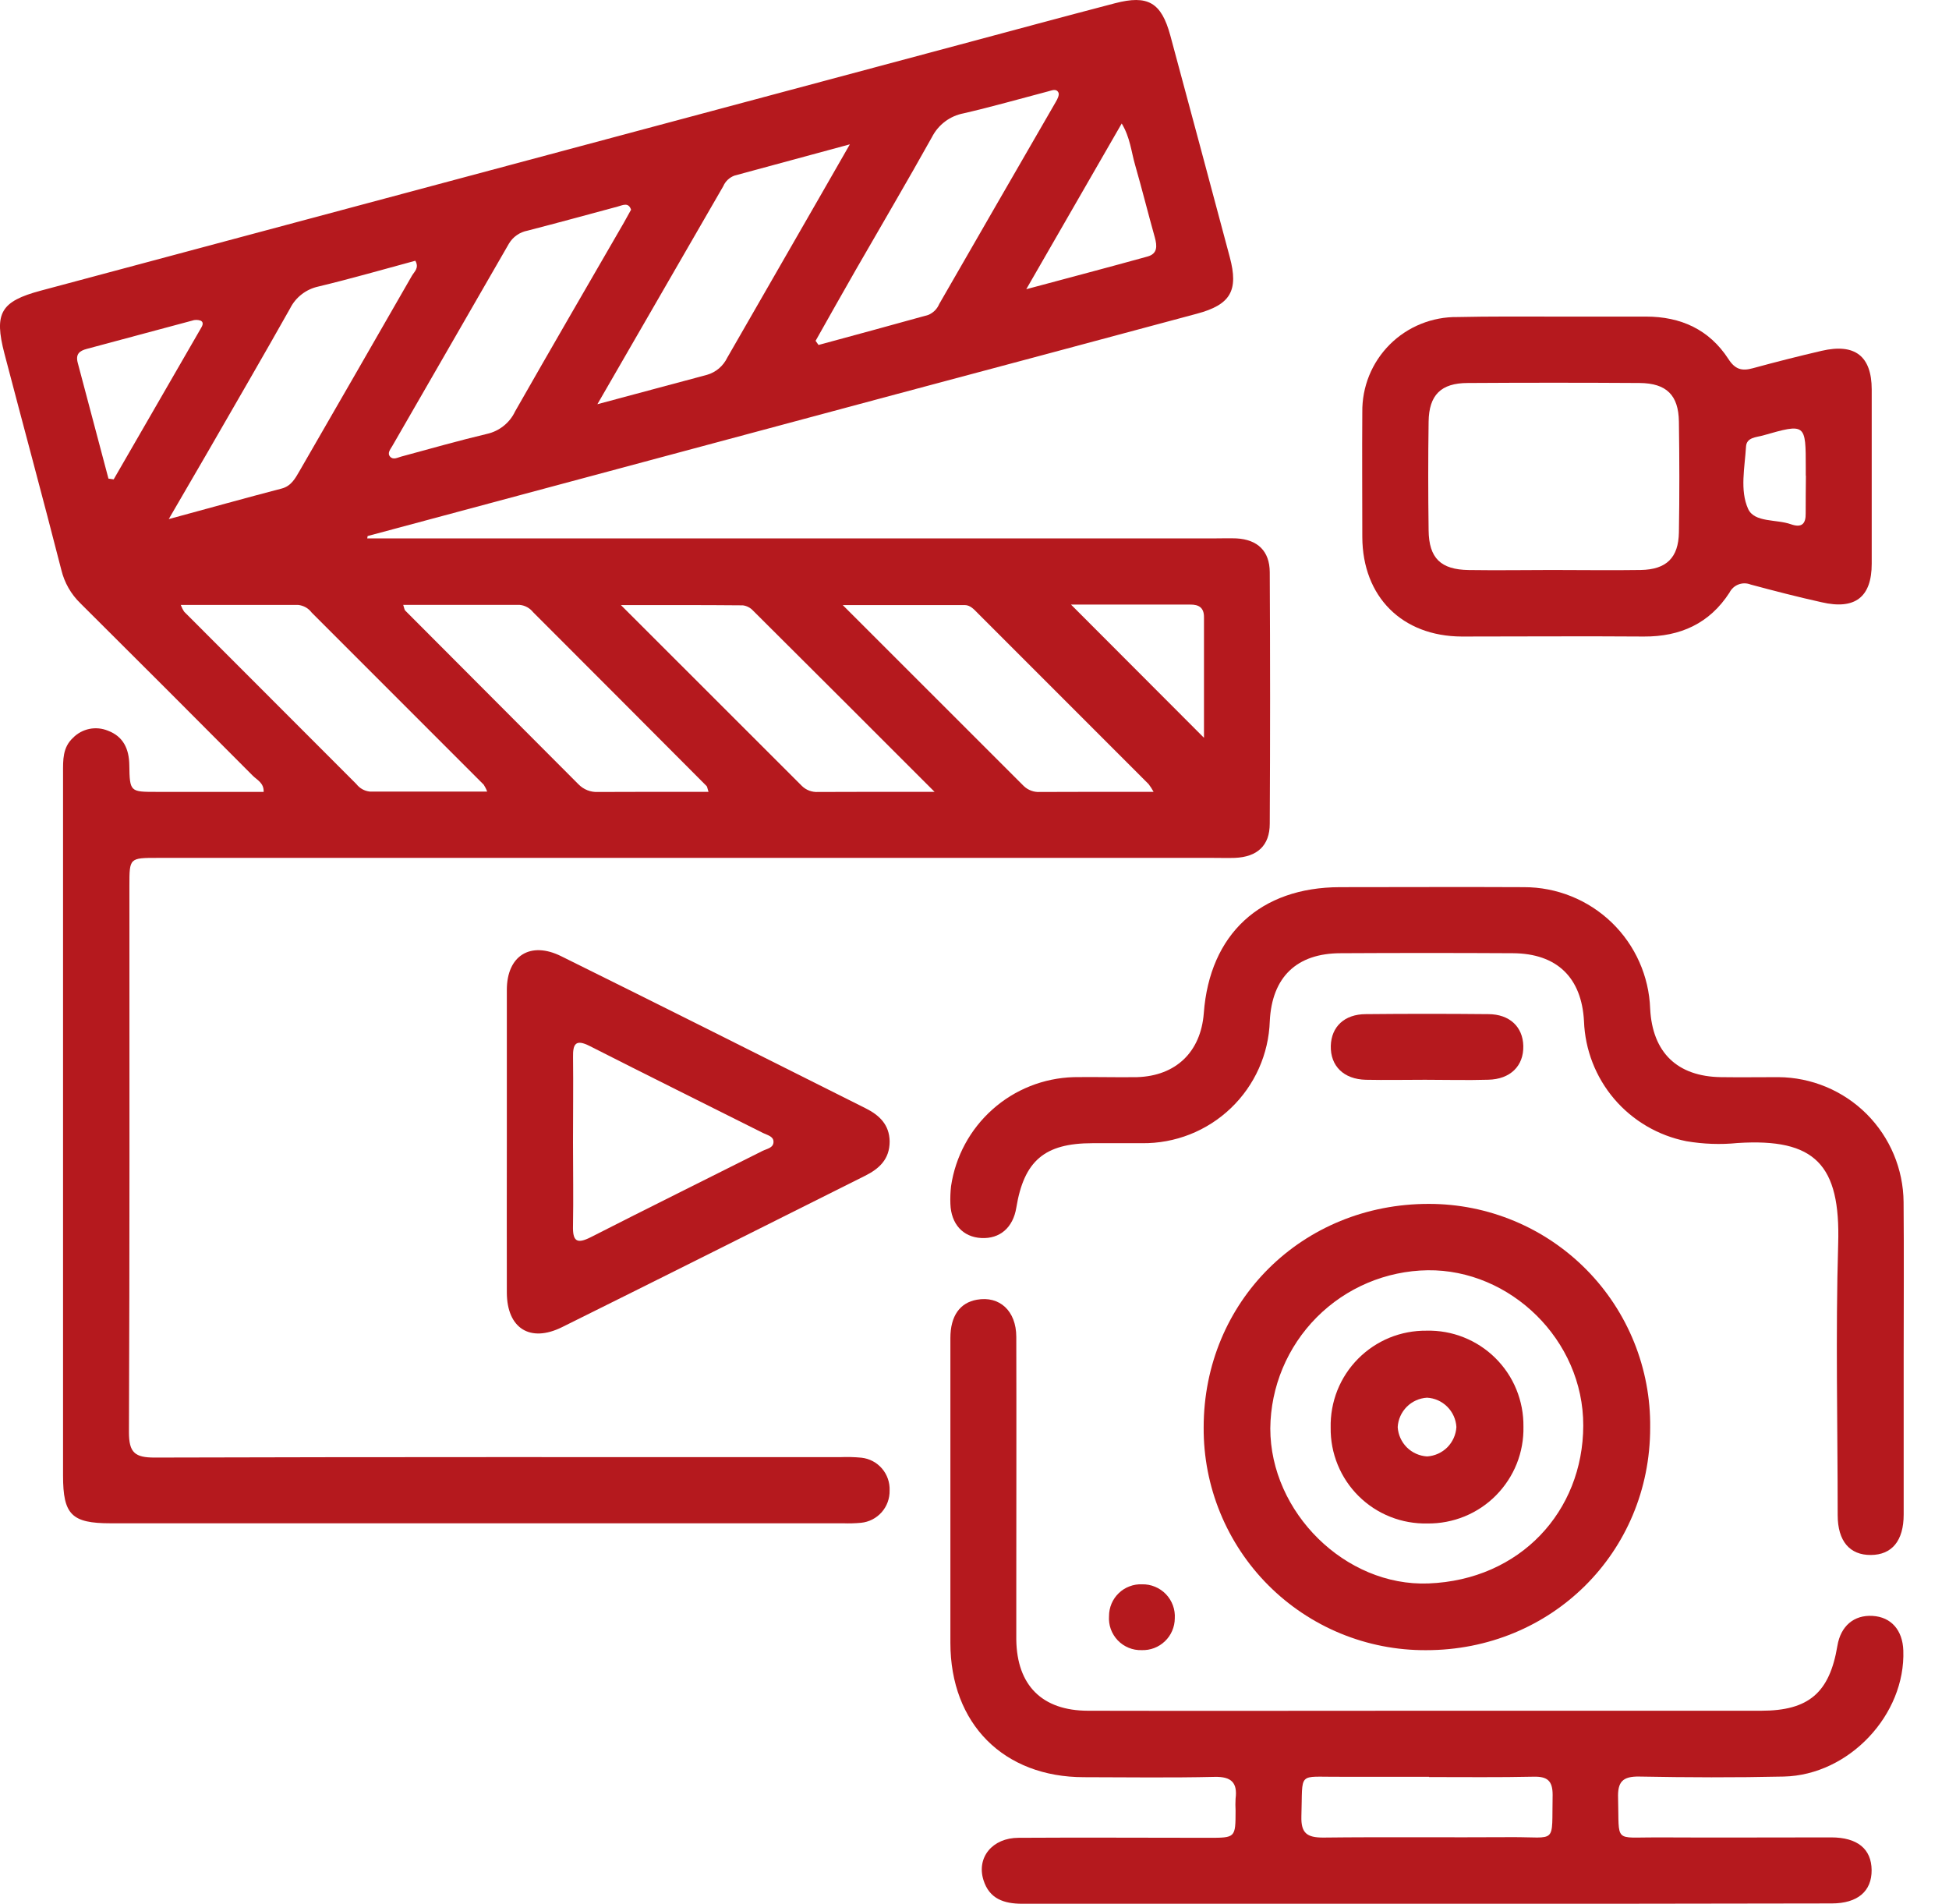<svg width="43" height="42" viewBox="0 0 43 42" fill="none" xmlns="http://www.w3.org/2000/svg">
<path d="M8.102 11.877H26.798C26.958 11.877 27.118 11.871 27.278 11.877C27.745 11.902 28.012 12.156 28.014 12.622C28.024 14.471 28.024 16.321 28.014 18.171C28.014 18.655 27.737 18.905 27.243 18.925C27.083 18.93 26.922 18.925 26.762 18.925H3.478C2.856 18.925 2.855 18.925 2.855 19.539C2.855 23.558 2.862 27.577 2.845 31.595C2.845 32.046 2.976 32.155 3.413 32.154C8.451 32.139 13.489 32.145 18.527 32.145C18.687 32.138 18.848 32.142 19.007 32.157C19.183 32.177 19.344 32.262 19.459 32.396C19.574 32.53 19.634 32.703 19.627 32.879C19.631 33.056 19.569 33.227 19.452 33.36C19.335 33.492 19.172 33.576 18.997 33.593C18.866 33.605 18.735 33.609 18.604 33.604H2.441C1.582 33.604 1.391 33.415 1.391 32.553C1.391 27.384 1.391 22.215 1.391 17.045C1.391 16.767 1.38 16.49 1.611 16.276C1.709 16.176 1.835 16.108 1.972 16.08C2.109 16.052 2.251 16.066 2.381 16.119C2.719 16.246 2.848 16.519 2.853 16.878C2.862 17.469 2.871 17.469 3.453 17.469C4.239 17.469 5.023 17.469 5.817 17.469C5.824 17.269 5.67 17.206 5.577 17.112C4.314 15.842 3.047 14.575 1.777 13.312C1.568 13.111 1.421 12.854 1.353 12.572C0.946 10.979 0.514 9.392 0.098 7.801C-0.135 6.907 0.014 6.649 0.899 6.412L21.182 0.983C22.32 0.678 23.458 0.37 24.598 0.072C25.325 -0.118 25.621 0.052 25.82 0.782C26.263 2.416 26.695 4.042 27.132 5.672C27.329 6.408 27.153 6.722 26.405 6.921C24.198 7.514 21.992 8.105 19.785 8.693L8.111 11.825L8.102 11.877ZM10.748 17.462C10.729 17.409 10.703 17.358 10.672 17.31C9.407 16.043 8.141 14.776 6.875 13.512C6.84 13.465 6.795 13.426 6.744 13.397C6.693 13.369 6.637 13.351 6.578 13.345C5.725 13.345 4.873 13.345 3.988 13.345C4.008 13.398 4.033 13.449 4.065 13.496C5.329 14.763 6.594 16.029 7.861 17.295C7.897 17.341 7.941 17.38 7.992 17.409C8.043 17.438 8.1 17.456 8.158 17.462C9.011 17.463 9.864 17.462 10.748 17.462ZM15.632 17.468C15.605 17.388 15.604 17.351 15.587 17.338C14.314 16.06 13.039 14.782 11.763 13.506C11.726 13.46 11.681 13.422 11.63 13.394C11.579 13.366 11.522 13.349 11.464 13.344C10.612 13.344 9.761 13.344 8.896 13.344C8.921 13.418 8.922 13.451 8.94 13.469C10.213 14.747 11.488 16.025 12.763 17.302C12.819 17.359 12.886 17.404 12.96 17.433C13.034 17.462 13.114 17.475 13.194 17.471C13.99 17.467 14.79 17.468 15.632 17.468ZM20.619 17.468C19.229 16.079 17.924 14.772 16.615 13.471C16.556 13.407 16.476 13.365 16.39 13.354C15.526 13.346 14.662 13.348 13.699 13.348L17.693 17.339C17.74 17.385 17.796 17.42 17.858 17.443C17.919 17.465 17.985 17.475 18.05 17.471C18.863 17.467 19.677 17.468 20.619 17.468ZM25.451 17.468C25.419 17.408 25.382 17.351 25.341 17.297C24.087 16.041 22.831 14.784 21.574 13.529C21.492 13.447 21.41 13.349 21.286 13.348C20.421 13.348 19.556 13.348 18.593 13.348L22.585 17.338C22.632 17.384 22.688 17.419 22.75 17.442C22.811 17.465 22.877 17.475 22.942 17.471C23.756 17.467 24.571 17.468 25.451 17.468ZM13.18 8.917C14.06 8.684 14.828 8.472 15.598 8.269C15.696 8.241 15.786 8.192 15.863 8.127C15.94 8.061 16.002 7.98 16.046 7.889C16.717 6.721 17.394 5.546 18.067 4.375C18.275 4.015 18.481 3.655 18.75 3.184L16.207 3.873C16.151 3.893 16.101 3.924 16.058 3.964C16.015 4.004 15.981 4.052 15.958 4.106L13.18 8.917ZM3.724 11.451C4.628 11.206 5.422 10.984 6.216 10.777C6.424 10.722 6.513 10.555 6.608 10.391C7.436 8.957 8.262 7.522 9.087 6.085C9.138 5.995 9.255 5.912 9.163 5.752C8.452 5.944 7.742 6.149 7.024 6.321C6.891 6.35 6.765 6.408 6.657 6.492C6.549 6.575 6.461 6.682 6.4 6.804C5.801 7.868 5.187 8.923 4.578 9.98C4.311 10.44 4.044 10.899 3.723 11.451H3.724ZM17.994 7.519L18.059 7.61C18.867 7.39 19.674 7.173 20.479 6.948C20.534 6.925 20.583 6.892 20.625 6.851C20.666 6.81 20.699 6.76 20.722 6.706C21.578 5.219 22.436 3.731 23.297 2.242C23.332 2.183 23.375 2.093 23.353 2.045C23.306 1.944 23.206 1.996 23.12 2.017C22.5 2.18 21.885 2.356 21.261 2.5C21.112 2.528 20.971 2.59 20.85 2.681C20.729 2.772 20.63 2.89 20.561 3.025C20.015 4.005 19.445 4.971 18.886 5.944C18.587 6.467 18.29 6.992 17.994 7.519ZM13.925 4.633C13.868 4.451 13.738 4.528 13.624 4.558C12.964 4.736 12.304 4.916 11.64 5.088C11.555 5.104 11.474 5.137 11.403 5.187C11.332 5.236 11.272 5.301 11.228 5.375C10.369 6.863 9.511 8.351 8.655 9.839C8.614 9.912 8.538 9.994 8.606 10.073C8.674 10.151 8.767 10.096 8.849 10.073C9.48 9.903 10.11 9.722 10.747 9.571C10.88 9.541 11.005 9.481 11.112 9.395C11.219 9.31 11.305 9.202 11.363 9.078C12.155 7.687 12.961 6.303 13.762 4.916C13.807 4.834 13.856 4.744 13.919 4.633H13.925ZM26.563 16.276C26.563 15.406 26.563 14.509 26.563 13.612C26.563 13.402 26.447 13.335 26.258 13.337C25.879 13.337 25.501 13.337 25.123 13.337H23.629L26.563 16.276ZM22.642 6.38C23.618 6.118 24.469 5.894 25.317 5.659C25.542 5.597 25.53 5.425 25.478 5.236C25.329 4.705 25.196 4.171 25.044 3.641C24.959 3.351 24.936 3.036 24.748 2.724L22.642 6.38ZM2.399 10.559L2.508 10.575C3.145 9.472 3.782 8.369 4.419 7.265C4.455 7.203 4.51 7.124 4.434 7.076C4.368 7.051 4.295 7.051 4.229 7.076C3.457 7.28 2.688 7.492 1.917 7.696C1.75 7.74 1.665 7.813 1.715 8.003C1.941 8.853 2.166 9.708 2.393 10.559H2.399Z" fill="#B5191E"/>
<path d="M31.464 41.997C28.494 41.997 25.524 41.997 22.553 41.997C22.148 41.997 21.827 41.888 21.698 41.475C21.541 40.975 21.895 40.542 22.474 40.542C23.875 40.533 25.27 40.542 26.667 40.542C27.259 40.542 27.259 40.542 27.26 39.94C27.255 39.853 27.255 39.766 27.26 39.679C27.305 39.329 27.17 39.19 26.799 39.198C25.838 39.22 24.877 39.207 23.916 39.205C22.141 39.205 20.969 38.025 20.968 36.243C20.968 34.001 20.968 31.759 20.968 29.517C20.968 29.03 21.178 28.738 21.552 28.672C22.053 28.582 22.42 28.918 22.422 29.489C22.427 31.381 22.422 33.274 22.422 35.167C22.422 35.502 22.422 35.836 22.422 36.171C22.436 37.178 22.99 37.738 24.006 37.739C26.482 37.745 28.956 37.739 31.431 37.739H38.855C39.906 37.739 40.365 37.342 40.538 36.306C40.61 35.871 40.903 35.622 41.314 35.647C41.725 35.671 41.976 35.962 41.992 36.408C42.044 37.825 40.796 39.159 39.354 39.191C38.292 39.215 37.228 39.211 36.166 39.191C35.798 39.185 35.686 39.308 35.699 39.668C35.727 40.669 35.594 40.529 36.557 40.533C37.841 40.54 39.119 40.533 40.4 40.533C40.983 40.533 41.289 40.79 41.293 41.255C41.296 41.719 40.988 41.989 40.413 41.99C37.431 41.996 34.448 41.999 31.464 41.997ZM31.528 39.196C30.873 39.196 30.218 39.196 29.562 39.196C28.61 39.205 28.745 39.059 28.712 40.07C28.702 40.44 28.836 40.537 29.191 40.537C30.574 40.521 31.958 40.537 33.341 40.528C34.37 40.521 34.232 40.71 34.255 39.594C34.255 39.284 34.138 39.189 33.844 39.194C33.072 39.211 32.301 39.202 31.528 39.202V39.196Z" fill="#B5191E"/>
<path d="M42 29.962C42 31.112 42 32.262 42 33.411C42 33.989 41.741 34.3 41.277 34.303C40.812 34.307 40.544 34 40.544 33.423C40.544 31.428 40.496 29.433 40.555 27.44C40.608 25.689 40.044 25.106 38.337 25.215C37.96 25.253 37.579 25.239 37.205 25.175C36.585 25.052 36.025 24.724 35.615 24.244C35.205 23.763 34.97 23.158 34.947 22.527C34.895 21.564 34.349 21.034 33.379 21.028C32.112 21.021 30.846 21.021 29.581 21.028C28.606 21.028 28.063 21.557 28.015 22.524C27.991 23.253 27.683 23.943 27.155 24.447C26.628 24.951 25.924 25.228 25.195 25.219C24.832 25.219 24.468 25.219 24.104 25.219C23.045 25.219 22.592 25.607 22.422 26.644C22.35 27.081 22.06 27.332 21.651 27.311C21.242 27.29 20.983 27 20.968 26.557C20.963 26.426 20.968 26.295 20.983 26.165C21.08 25.511 21.404 24.912 21.898 24.473C22.391 24.033 23.024 23.782 23.685 23.762C24.152 23.754 24.619 23.769 25.085 23.762C25.946 23.736 26.494 23.203 26.559 22.349C26.689 20.607 27.806 19.574 29.562 19.571C30.915 19.571 32.269 19.564 33.623 19.571C34.345 19.57 35.039 19.85 35.559 20.351C36.078 20.852 36.382 21.535 36.407 22.256C36.458 23.219 37.004 23.748 37.969 23.762C38.391 23.768 38.813 23.762 39.236 23.762C39.966 23.767 40.665 24.059 41.182 24.574C41.698 25.09 41.992 25.788 41.998 26.518C42.008 27.662 42 28.812 42 29.962Z" fill="#B5191E"/>
<path d="M34.304 6.984C34.974 6.984 35.644 6.984 36.314 6.984C37.083 6.984 37.709 7.268 38.132 7.918C38.281 8.151 38.431 8.19 38.673 8.123C39.178 7.985 39.684 7.857 40.191 7.739C40.926 7.569 41.293 7.856 41.295 8.591C41.295 9.872 41.295 11.154 41.295 12.435C41.295 13.173 40.927 13.457 40.191 13.286C39.667 13.17 39.14 13.034 38.624 12.895C38.538 12.861 38.443 12.86 38.356 12.893C38.27 12.925 38.199 12.99 38.157 13.073C37.717 13.754 37.073 14.046 36.269 14.042C34.928 14.032 33.584 14.042 32.249 14.042C30.933 14.036 30.062 13.164 30.056 11.848C30.056 10.931 30.049 10.013 30.056 9.096C30.052 8.818 30.103 8.543 30.207 8.286C30.311 8.03 30.466 7.796 30.662 7.6C30.858 7.404 31.091 7.25 31.348 7.146C31.605 7.042 31.88 6.99 32.157 6.994C32.877 6.978 33.591 6.984 34.304 6.984ZM34.236 12.574C34.89 12.574 35.545 12.584 36.199 12.574C36.765 12.564 37.032 12.305 37.041 11.744C37.055 10.927 37.053 10.116 37.041 9.302C37.033 8.719 36.769 8.454 36.176 8.449C34.912 8.441 33.648 8.441 32.384 8.449C31.791 8.449 31.527 8.715 31.519 9.301C31.507 10.101 31.508 10.9 31.519 11.699C31.526 12.313 31.786 12.567 32.406 12.575C33.026 12.584 33.626 12.575 34.236 12.574ZM39.84 10.494V10.32C39.84 9.34 39.84 9.337 38.894 9.607C38.748 9.648 38.535 9.647 38.522 9.85C38.494 10.317 38.383 10.815 38.568 11.226C38.707 11.533 39.193 11.45 39.515 11.566C39.748 11.647 39.843 11.559 39.838 11.323C39.837 11.046 39.841 10.771 39.843 10.494H39.84Z" fill="#B5191E"/>
<path d="M36.407 31.495C36.407 34.245 34.228 36.406 31.459 36.403C30.814 36.406 30.174 36.281 29.577 36.035C28.98 35.789 28.438 35.427 27.982 34.97C27.526 34.513 27.166 33.97 26.921 33.373C26.676 32.775 26.552 32.136 26.556 31.49C26.556 28.71 28.733 26.553 31.528 26.558C32.174 26.558 32.813 26.686 33.409 26.935C34.004 27.183 34.545 27.548 34.999 28.007C35.453 28.466 35.811 29.011 36.053 29.61C36.294 30.208 36.415 30.849 36.407 31.495ZM31.499 28.022C30.579 28.035 29.7 28.407 29.051 29.059C28.402 29.712 28.034 30.592 28.026 31.512C28.026 33.36 29.68 35.001 31.514 34.931C33.538 34.854 34.926 33.341 34.931 31.449C34.935 29.557 33.318 28 31.499 28.022Z" fill="#B5191E"/>
<path d="M11.182 25.156C11.182 24.05 11.182 22.945 11.182 21.838C11.182 21.084 11.7 20.756 12.381 21.094C14.624 22.203 16.859 23.327 19.096 24.448C19.396 24.598 19.623 24.807 19.628 25.18C19.628 25.576 19.395 25.785 19.076 25.943C16.851 27.055 14.63 28.172 12.4 29.277C11.693 29.627 11.186 29.301 11.182 28.517C11.179 27.396 11.182 26.275 11.182 25.156ZM12.642 25.204C12.642 25.816 12.653 26.427 12.642 27.039C12.633 27.379 12.721 27.452 13.037 27.291C14.296 26.649 15.562 26.024 16.824 25.389C16.92 25.341 17.076 25.323 17.065 25.175C17.056 25.064 16.924 25.039 16.837 24.995C15.561 24.355 14.283 23.722 13.012 23.076C12.699 22.917 12.637 23.028 12.643 23.326C12.65 23.95 12.642 24.578 12.642 25.204Z" fill="#B5191E"/>
<path d="M31.441 23.82C31.005 23.82 30.57 23.829 30.134 23.82C29.645 23.809 29.35 23.515 29.361 23.072C29.372 22.651 29.661 22.372 30.135 22.372C31.035 22.363 31.935 22.363 32.834 22.372C33.307 22.372 33.598 22.654 33.608 23.072C33.619 23.514 33.322 23.809 32.834 23.819C32.37 23.833 31.905 23.82 31.441 23.82Z" fill="#B5191E"/>
<path d="M25.198 34.95C25.295 34.948 25.393 34.966 25.483 35.004C25.574 35.041 25.655 35.097 25.723 35.167C25.791 35.238 25.843 35.322 25.877 35.414C25.911 35.506 25.925 35.604 25.919 35.702C25.918 35.796 25.899 35.889 25.861 35.976C25.824 36.063 25.77 36.141 25.701 36.206C25.633 36.272 25.553 36.322 25.465 36.356C25.377 36.39 25.282 36.405 25.188 36.402C25.09 36.405 24.992 36.388 24.901 36.35C24.811 36.313 24.729 36.258 24.661 36.187C24.593 36.116 24.541 36.031 24.507 35.939C24.474 35.847 24.461 35.748 24.468 35.65C24.468 35.556 24.487 35.462 24.524 35.375C24.561 35.288 24.615 35.21 24.683 35.145C24.751 35.079 24.832 35.028 24.921 34.995C25.009 34.961 25.103 34.946 25.198 34.95Z" fill="#B5191E"/>
<path d="M31.494 33.608C31.214 33.614 30.934 33.565 30.674 33.461C30.413 33.358 30.176 33.203 29.976 33.005C29.777 32.808 29.619 32.572 29.513 32.312C29.407 32.053 29.354 31.774 29.358 31.494C29.352 31.213 29.402 30.934 29.505 30.673C29.609 30.412 29.764 30.175 29.962 29.975C30.159 29.776 30.395 29.618 30.654 29.511C30.914 29.405 31.192 29.352 31.473 29.355C31.754 29.348 32.033 29.398 32.294 29.502C32.555 29.606 32.792 29.761 32.991 29.958C33.191 30.156 33.349 30.391 33.455 30.651C33.561 30.911 33.614 31.189 33.611 31.47C33.617 31.751 33.567 32.03 33.463 32.291C33.359 32.551 33.203 32.788 33.006 32.988C32.809 33.188 32.573 33.345 32.313 33.452C32.053 33.558 31.775 33.611 31.494 33.608ZM31.486 32.129C31.654 32.118 31.813 32.047 31.933 31.927C32.051 31.807 32.122 31.648 32.132 31.48C32.122 31.311 32.05 31.152 31.931 31.033C31.811 30.913 31.652 30.842 31.484 30.833C31.315 30.843 31.156 30.915 31.037 31.034C30.918 31.154 30.846 31.313 30.837 31.482C30.847 31.65 30.919 31.809 31.038 31.929C31.158 32.048 31.317 32.119 31.486 32.129Z" fill="#B5191E"/>
</svg>
